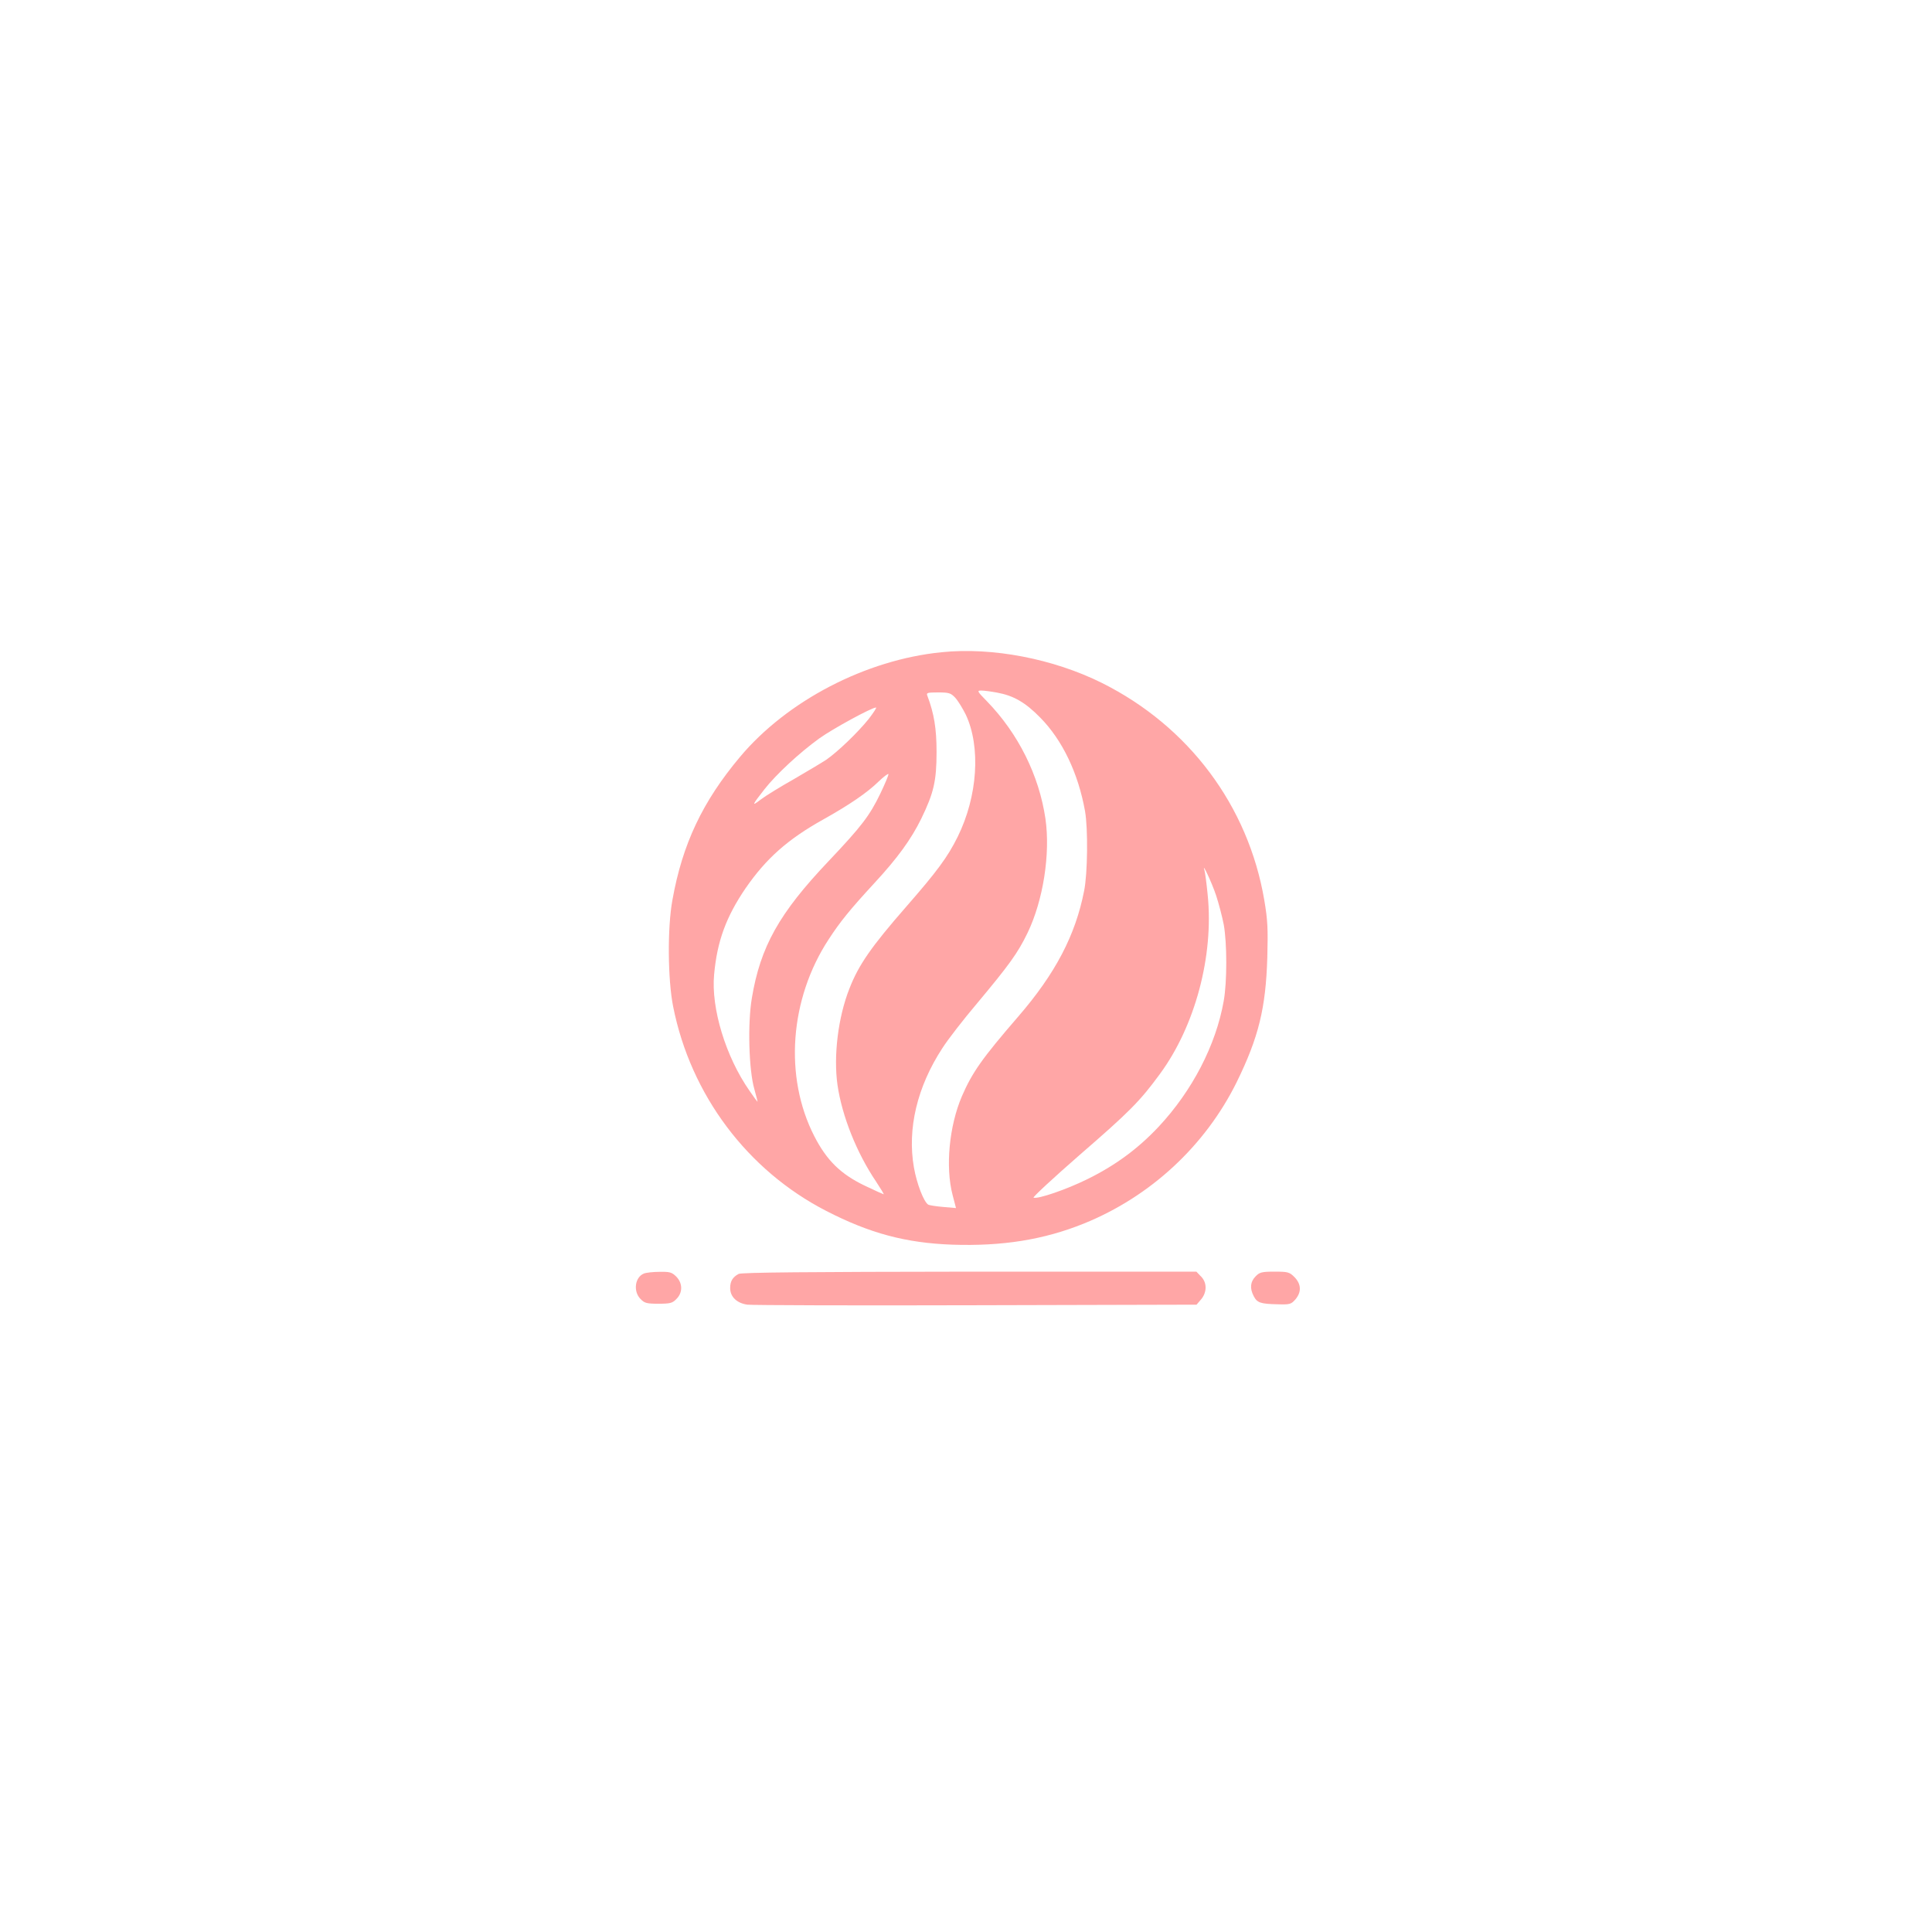 <?xml version="1.0" standalone="no"?>
<!DOCTYPE svg PUBLIC "-//W3C//DTD SVG 20010904//EN"
 "http://www.w3.org/TR/2001/REC-SVG-20010904/DTD/svg10.dtd">
<svg version="1.0" xmlns="http://www.w3.org/2000/svg"
 width="1024pt" height="1024pt" viewBox="0 0 1024 1024"
 preserveAspectRatio="xMidYMid meet">

<g transform="translate(0,1024) scale(0.1,-0.1)"
fill="#ffa6a6" stroke="none">
<path d="M4990 6783 c-401 -40 -818 -257 -1068 -555 -198 -236 -305 -461 -358
-758 -27 -146 -25 -422 4 -566 93 -467 393 -867 811 -1082 231 -119 422 -170
668 -179 265 -9 485 26 698 112 353 143 643 412 810 750 116 237 154 392 162
660 4 153 2 198 -16 304 -85 500 -400 921 -860 1151 -257 128 -581 191 -851
163z m295 -214 c87 -16 150 -52 229 -133 117 -119 201 -294 237 -496 16 -91
14 -329 -5 -422 -46 -235 -152 -438 -350 -667 -191 -221 -243 -295 -298 -422
-67 -157 -88 -374 -49 -523 l18 -69 -69 6 c-37 3 -73 9 -78 12 -24 15 -61 111
-76 197 -36 205 17 428 151 633 28 44 110 150 182 235 173 207 217 268 269
375 83 172 122 419 95 606 -34 230 -144 451 -310 622 -52 53 -54 57 -30 57 14
0 52 -5 84 -11z m-223 -26 c15 -16 40 -57 57 -91 80 -171 63 -432 -43 -647
-53 -107 -108 -182 -274 -372 -185 -212 -251 -307 -300 -433 -60 -152 -85
-357 -63 -511 24 -165 102 -360 204 -511 25 -38 43 -68 41 -68 -2 0 -47 20
-99 45 -128 61 -203 134 -269 263 -161 314 -131 727 76 1043 61 94 114 159
243 299 122 132 194 231 248 341 66 136 81 199 81 354 0 123 -13 203 -49 298
-6 15 0 17 57 17 57 0 67 -3 90 -27z m-458 -114 c-57 -71 -164 -174 -225 -216
-24 -16 -102 -62 -172 -103 -71 -40 -149 -88 -174 -107 -51 -39 -49 -33 19 54
63 80 185 193 290 269 71 51 278 164 301 164 5 0 -13 -27 -39 -61z m62 -395
c-57 -118 -99 -173 -276 -360 -261 -275 -360 -453 -405 -724 -23 -135 -16
-381 13 -482 11 -38 18 -68 17 -68 -1 0 -20 26 -42 58 -126 180 -205 438 -188
617 16 177 64 306 166 456 109 158 223 260 413 366 138 77 234 143 292 200 27
26 51 44 53 40 1 -5 -18 -51 -43 -103z m1780 -541 c14 -43 32 -112 40 -153 18
-99 18 -305 0 -405 -41 -234 -167 -477 -346 -668 -109 -116 -229 -204 -375
-276 -113 -56 -263 -107 -287 -99 -6 2 104 104 245 227 262 227 319 284 425
429 186 253 286 625 253 949 -6 62 -14 121 -17 130 -16 52 40 -67 62 -134z"/>
<path d="M3413 3490 c-48 -19 -58 -95 -18 -135 21 -22 33 -25 95 -25 62 0 74
3 95 25 34 33 34 84 -1 119 -23 23 -35 26 -88 25 -33 0 -71 -4 -83 -9z"/>
<path d="M3915 3488 c-32 -17 -45 -39 -45 -75 0 -46 35 -80 91 -88 24 -3 570
-5 1212 -3 l1169 3 24 28 c32 38 32 90 -1 122 l-24 25 -1203 0 c-851 -1 -1209
-4 -1223 -12z"/>
<path d="M6655 3475 c-28 -28 -32 -63 -10 -105 18 -35 36 -41 126 -43 66 -2
72 0 95 26 33 39 31 81 -5 118 -27 27 -35 29 -106 29 -67 0 -79 -3 -100 -25z"/>
</g>
</svg>
